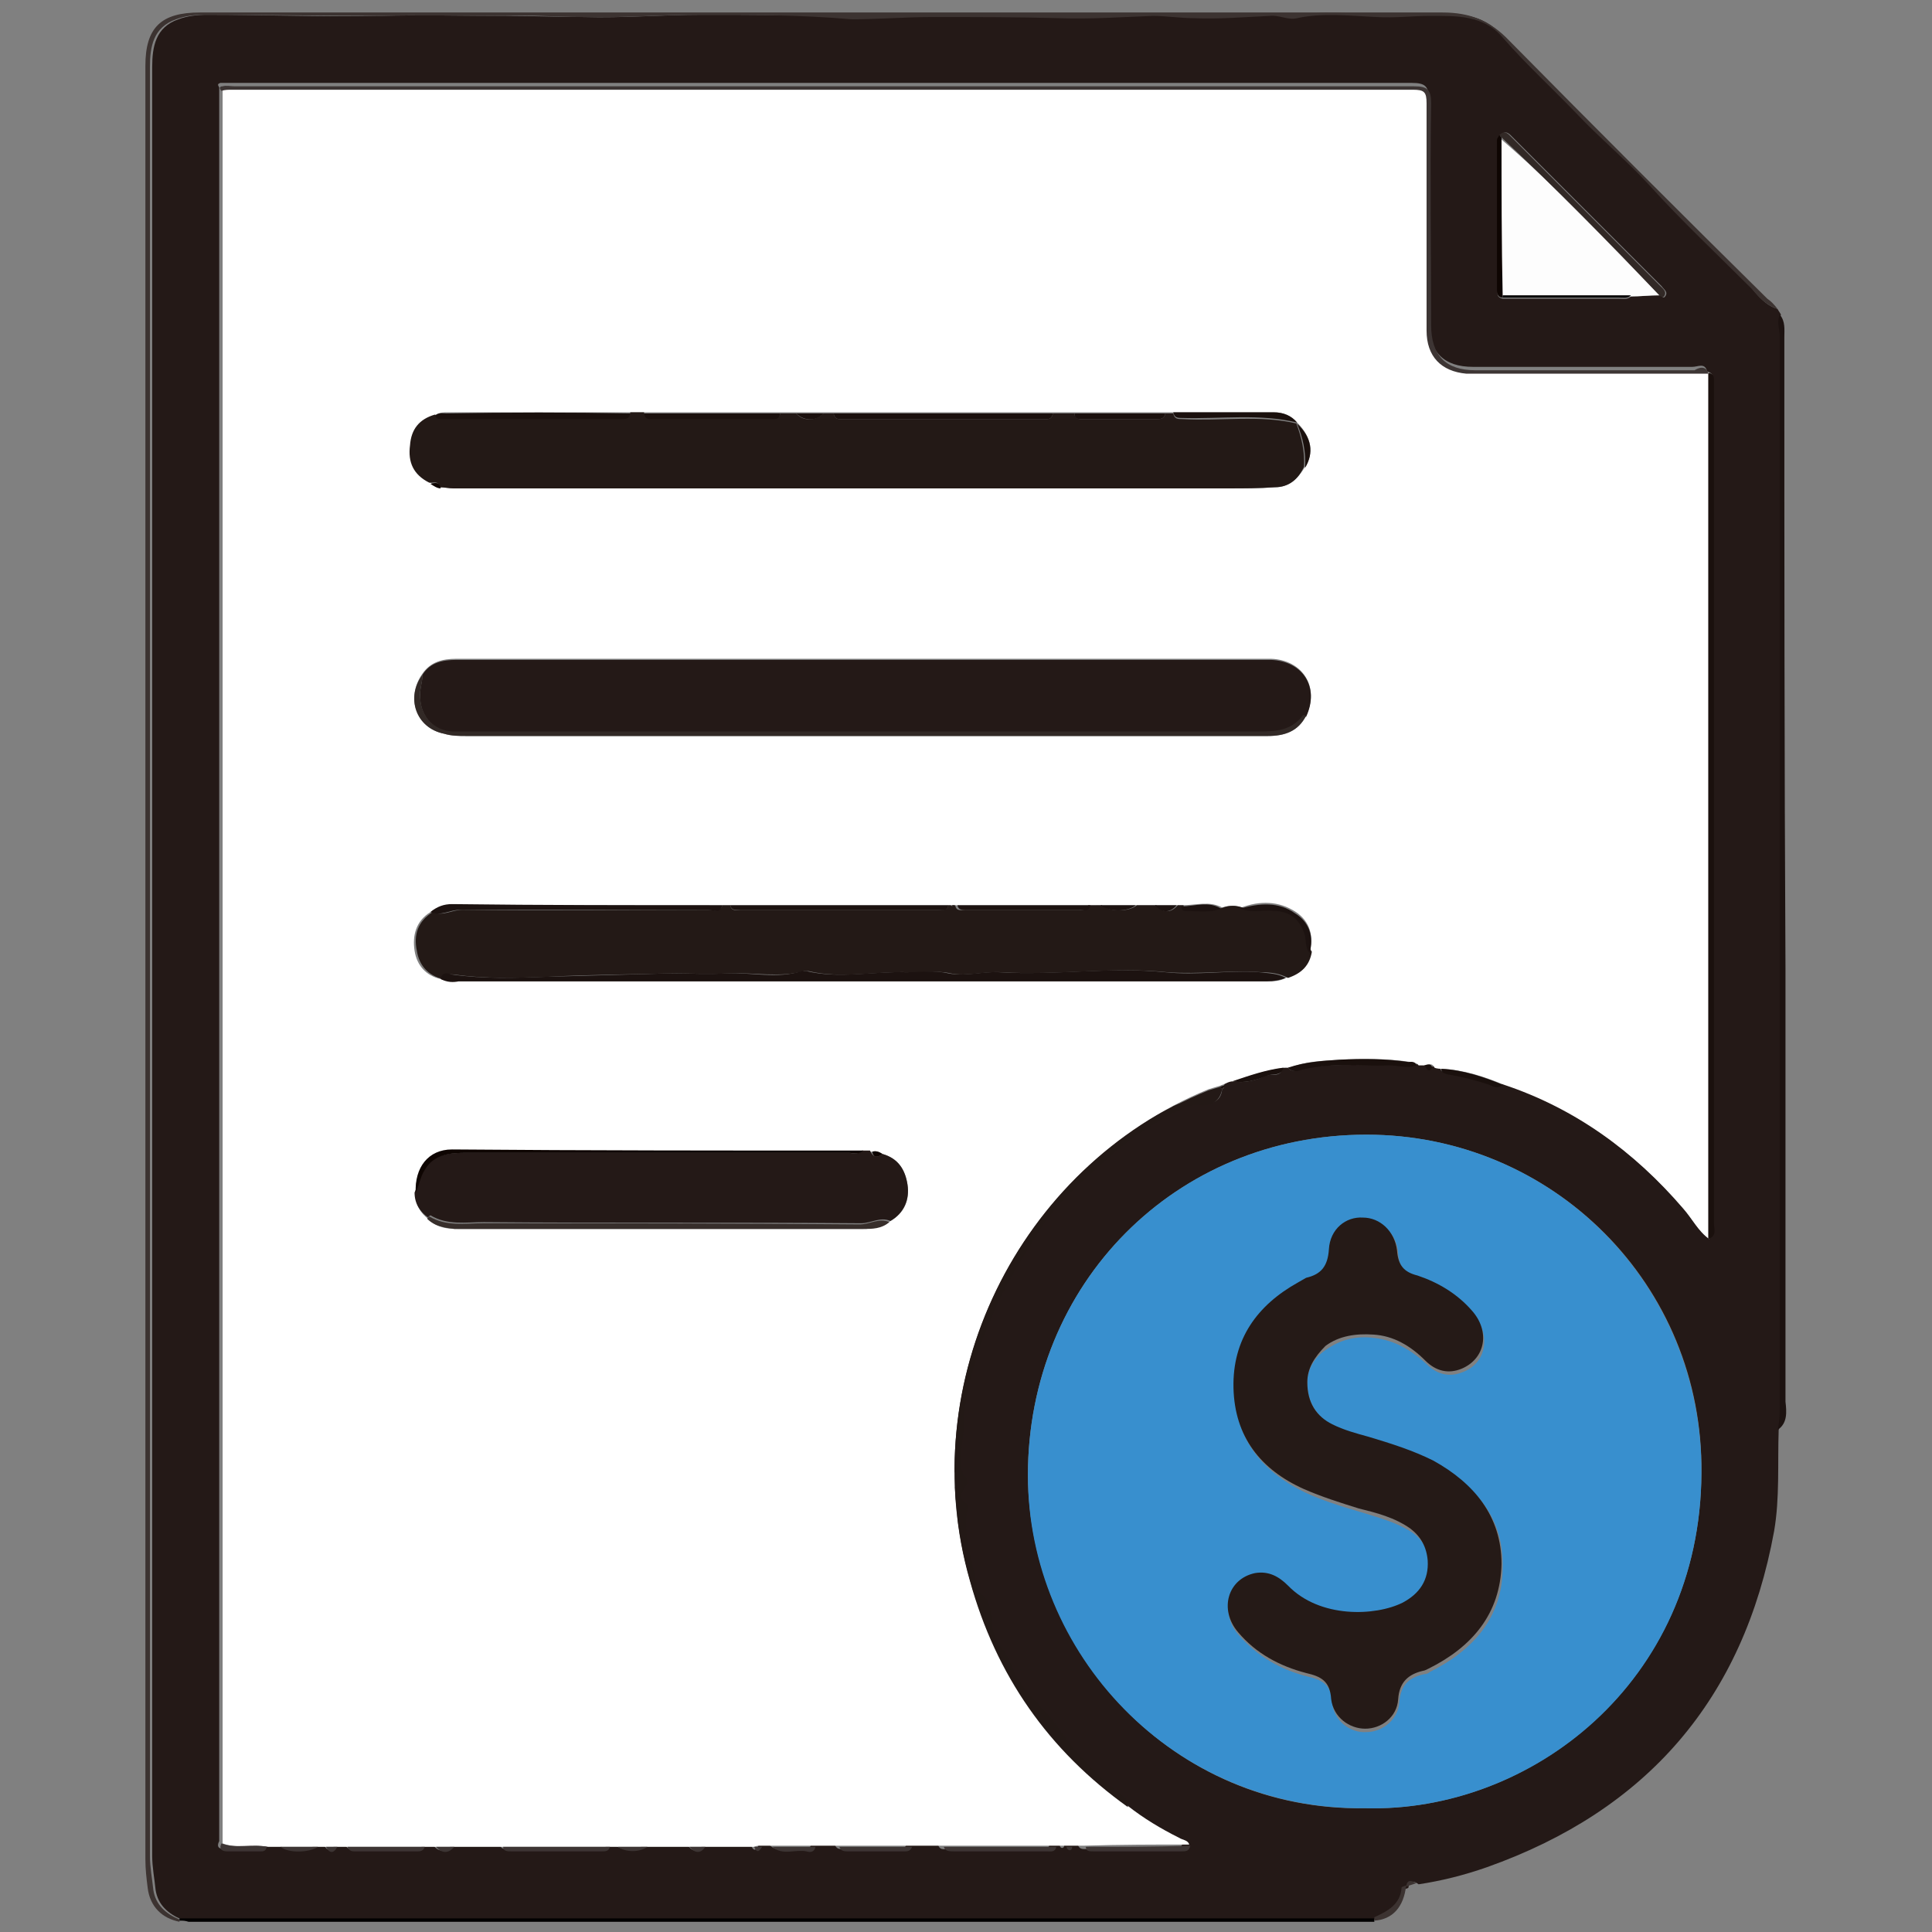 <?xml version="1.0" encoding="utf-8"?>
<!-- Generator: Adobe Illustrator 27.9.1, SVG Export Plug-In . SVG Version: 6.00 Build 0)  -->
<svg version="1.1" id="_レイヤー_2" xmlns="http://www.w3.org/2000/svg" xmlns:xlink="http://www.w3.org/1999/xlink" x="0px"
	 y="0px" viewBox="0 0 170.1 170.1" style="enable-background:new 0 0 170.1 170.1;" xml:space="preserve">
<rect x="0" y="0" width="170.1" height="170.1" fill="#808080" stroke="none"/>
<style type="text/css">
	.st0{fill:#241917;}
	.st1{fill:#3C3331;}
	.st2{fill:#1C1210;}
	.st3{fill:#020000;}
	.st4{fill:#FFFFFF;}
	.st5{fill:#388FCE;}
	.st6{fill:#FDFDFD;}
	.st7{fill:#3D3534;}
	.st8{fill:#231916;}
	.st9{fill:#1A100D;}
	.st10{fill:#322926;}
	.st11{fill:#0E0502;}
	.st12{fill:#372E2B;}
	.st13{fill:#251A17;}
</style>
<g id="b">
	<g>
		<g>
			<path class="st0" d="M156.5,27.2c0.1,0.2,0.2,0.3,0.3,0.5c-0.3,0.7,0,1.3,0,2c0,31.3,0,62.5,0,93.8c0,0.8,0,1.6-0.2,2.4
				c-0.1,3,0.1,6-0.4,8.9c-2.7,14.8-11.2,24.6-25.3,29.6c-2,0.7-4,1.2-6,1.5c-0.4-0.3-0.8-0.4-0.9,0.3l0,0c-0.1,0.1-0.4,0.1-0.4,0.2
				c-0.2,1.5-1.3,2-2.4,2.6c-0.5,0-0.9,0-1.4,0c-33.4,0-66.8,0-100.2,0c-1.2,0-2.4,0-3.6,0c-1.2-0.5-2.1-1.3-2.3-2.6
				c-0.1-1-0.3-2-0.3-3c0-24.3,0-48.6,0-72.9c0-7.3,0-14.6,0-22c0-3.7,0-7.4,0-11.2c0-17.1,0-34.3,0-51.4c0-1.8,0.3-3.5,2.3-4.2
				c0.8-0.3,1.7-0.4,2.5-0.4c5.1,0,10.1,0.2,15.2,0.1c3.8-0.1,7.6,0,11.3,0c2.2,0,4.5,0.1,6.7,0.1c3.5,0.1,6.9-0.2,10.4-0.2
				c4.4,0,8.8,0,13.1,0.2c2.4,0.1,4.8-0.2,7.1-0.2c3.7,0,7.5,0.1,11.2,0.1c2.7,0.1,5.5-0.1,8.2-0.2c1.2,0,2.4,0.2,3.6,0.2
				c2.2,0.1,4.5-0.1,6.7-0.2c0.8,0,1.6,0.4,2.4,0.2c2.3-0.5,4.7-0.2,7-0.1c1.6,0.1,3.1-0.1,4.7-0.1c2.4,0,4.7-0.1,6.4,1.9
				c2.1,2.5,4.5,4.6,6.7,6.9c2.1,2.1,4.4,4,6.3,6.2c2.8,3.1,6,6,8.9,9C154.8,26.1,155.5,26.9,156.5,27.2L156.5,27.2z M132.3,26.3
				c3.4,0,6.8,0,10.2,0c0.4,0,0.8,0.1,1.1-0.2c0.9,0,1.7-0.1,2.6-0.1c0.1,0.1,0.3,0.3,0.4,0.1c0.3-0.4-0.1-0.6-0.3-0.9
				c-4.4-4.4-8.7-8.7-13.1-13.1c-0.3-0.3-0.6-0.7-1.1-0.2c-0.1,0.1-0.2,0.3-0.2,0.4c0,4.4,0,8.8,0,13.2
				C131.8,25.9,131.8,26.2,132.3,26.3L132.3,26.3z M107.6,95.9c0.2-0.1,0.2-0.3,0.2-0.5c0.2-0.1,0.4-0.3,0.7-0.2
				c1.1,0.2,2.1-0.1,3-0.5c0.5-0.2,1.3,0.2,1.4-0.7c0.2,0,0.3,0,0.5,0c0.2,0.3,0.5,0.3,0.8,0.2c2.7-0.7,5.4-0.3,8.1-0.5
				c0.8,0,1.6,0.2,2.4,0c0.2,0,0.5,0,0.7,0c0.2,0.3,0.3,0.7,0.7,0.2c0.2,0,0.5,0,0.7,0.1c0,0.4,0.4,0.4,0.7,0.5
				c1.2,0.2,2.4,0.5,3.6,0.9c0.4,0.2,0.8,0.4,1.2,0c6.3,2.1,11.5,5.9,15.8,10.9c0.8,0.9,1.4,2,2.3,2.7c0.8-0.3,0.4-0.9,0.4-1.4
				c0-24.3,0-48.7,0-73c0-0.4,0-0.9,0-1.3c0-0.3-0.1-0.5-0.5-0.6h0c-0.2-0.8-0.8-0.4-1.3-0.4c-6.4,0-12.9,0-19.3,0
				c-2.6,0-3.9-1.3-3.9-4c0-6.5,0-13,0-19.5c0-1.2-0.3-1.5-1.5-1.5c-34.6,0-69.2,0-103.8,0c-0.4,0-0.7,0-1.1,0
				c-0.3,0.1-0.2,0.2-0.1,0.4c0,45.9,0,91.9,0,137.8c0,5.5,0,11.1,0,16.6c-0.3,0.6,0.1,0.7,0.5,0.7c1,0,2,0,3,0
				c0.3,0,0.4-0.2,0.5-0.4c0.4,0,0.8,0,1.2,0c0.7,0.6,2.6,0.6,3.3,0c0.2,0,0.5,0,0.7,0c0.3,0.6,0.6,0.6,1,0c0.3,0,0.6,0,0.9,0
				c0.1,0.3,0.3,0.4,0.6,0.4c1.9,0,3.8,0,5.6,0c0.3,0,0.5-0.1,0.6-0.4h0.9c0.5,0.7,1.1,0.7,1.7,0c1.4,0,2.8,0,4.2,0
				c0.1,0.4,0.4,0.4,0.7,0.4c2.7,0,5.3,0,8,0c0.3,0,0.6,0,0.7-0.4c0.2,0,0.5,0,0.7,0c0.7,0.6,1.9,0.6,2.6,0c1.2,0,2.5,0,3.8,0
				c0.5,0.7,0.9,0.7,1.4,0c1.4,0,2.8,0,4.2,0c0.2,0.6,0.5,0.6,0.7,0c0.3,0,0.6,0,0.9,0c0.9,0.9,2,0.2,2.9,0.4
				c0.3,0.1,0.7,0.1,0.8-0.4c0.7,0,1.4,0,2.1,0c0.1,0.3,0.3,0.4,0.6,0.4c1.7,0,3.4,0,5.1,0c0.3,0,0.5-0.1,0.6-0.4c0.9,0,1.9,0,2.8,0
				c0.1,0.5,0.5,0.4,0.8,0.4c2.7,0,5.5,0,8.2,0c0.3,0,0.7,0.1,0.8-0.4c0.3,0,0.6,0,0.9,0c0,0.2,0.1,0.3,0.2,0.3
				c0.2,0,0.2-0.2,0.2-0.3c0.4,0,0.8,0,1.2,0c0.1,0.4,0.4,0.4,0.7,0.4c2.6,0,5.1,0,7.7,0c0.4,0,0.7,0,0.8-0.5
				c-0.2-0.4-0.6-0.5-0.9-0.6c-1.6-0.8-3.1-1.7-4.5-2.8c0-0.3-0.1-0.6-0.4-0.8c-1.7-1.2-3.1-2.7-4.5-4.3c-0.7-0.8-1.2-1.6-1.8-2.4
				c-1-1.3-2.3-2.3-3.1-3.7c-0.6-0.9-0.8-2.1-1.6-2.9c-0.9-1.1-0.7-2.5-1-3.7c-0.2-0.8-1-0.9-1.1-1.7c-0.4-2.3-1.2-4.5-0.8-6.9
				c0-0.1,0-0.3-0.1-0.3c-0.7-0.5-0.5-0.9-0.1-1.5c0.1-0.2,0.1-0.7,0-0.9c-0.5-0.5-0.4-1.2-0.4-1.8c0-0.9,0.3-1.9,0.3-2.7
				c0-1.5,0.3-2.9,0.6-4.3c0.6-2.4,1.6-4.7,2.6-7c0.9-2,2.1-3.7,3.2-5.5c1.5-2.6,3.8-4.5,6-6.5c2-1.8,4.2-3.3,6.6-4.5
				c0.5-0.3,1.1-0.5,1.8-0.4C106.7,97.4,107.5,97,107.6,95.9L107.6,95.9z M120.2,159.2c14.5,0.4,29.5-11.1,29.6-29.5
				c0.2-16.6-13.1-29.8-29.5-29.8c-16.8,0-29.8,13.1-29.8,30C90.6,145.5,103.3,159.5,120.2,159.2L120.2,159.2z"/>
			<path class="st1" d="M156.5,27.2c-1-0.3-1.7-1.1-2.3-1.8c-3-3-6.1-5.9-8.9-9c-2-2.2-4.3-4.1-6.3-6.2c-2.2-2.3-4.6-4.5-6.7-6.9
				c-1.7-2-4.1-1.9-6.4-1.9c-1.6,0-3.1,0.2-4.7,0.1c-2.3-0.1-4.7-0.4-7,0.1c-0.8,0.2-1.6-0.3-2.4-0.2c-2.2,0.1-4.5,0.3-6.7,0.2
				c-1.2,0-2.4-0.2-3.6-0.2c-2.7,0.1-5.5,0.3-8.2,0.2c-3.7-0.1-7.5-0.1-11.2-0.1c-2.4,0-4.8,0.2-7.1,0.2C70.4,1.3,66,1.3,61.6,1.3
				c-3.5,0-6.9,0.3-10.4,0.2c-2.2,0-4.5-0.2-6.7-0.1c-3.8,0-7.6-0.1-11.3,0C28.2,1.4,23.1,1.3,18,1.3c-0.9,0-1.7,0.1-2.5,0.4
				c-2,0.7-2.3,2.4-2.3,4.2c0,17.1,0,34.3,0,51.4c0,3.7,0,7.4,0,11.2c0,7.3,0,14.6,0,22c0,24.3,0,48.6,0,72.9c0,1,0.2,2,0.3,3
				c0.2,1.3,1.1,2.1,2.3,2.6c0,0.1,0,0.2,0,0.2c-1.5-0.3-2.6-1.3-2.8-3c-0.1-0.8-0.2-1.6-0.2-2.5c0-52.6,0-105.3,0-157.9
				c0-3.4,1.4-4.7,4.8-4.7c36.5,0,72.9,0,109.4,0c2.4,0,4.2,0.7,5.9,2.5c7.5,7.6,15.1,15.2,22.7,22.7
				C155.9,26.5,156.2,26.8,156.5,27.2L156.5,27.2z"/>
			<path class="st2" d="M156.5,125.9c0.2-0.8,0.2-1.6,0.2-2.4c0-31.3,0-62.5,0-93.8c0-0.7-0.3-1.3,0-2c0.5,0.6,0.4,1.3,0.4,2
				c0,18.5,0,37,0.1,55.5c0,12.7,0,25.5,0,38.2C157.3,124.3,157.4,125.3,156.5,125.9L156.5,125.9z"/>
			<path class="st3" d="M15.8,169.1c0-0.1,0-0.2,0-0.2c1.2,0,2.4,0,3.6,0c33.4,0,66.8,0,100.2,0c0.5,0,0.9,0,1.4,0
				c0,0.1,0,0.2,0,0.3c-3.3,0-6.5,0-9.8,0c-31.5,0-63.1,0-94.6,0C16.3,169.1,16.1,169.1,15.8,169.1z"/>
			<path class="st1" d="M121,169.1c0-0.1,0-0.2,0-0.3c1.1-0.5,2.3-1.1,2.4-2.6c0-0.1,0.2-0.1,0.4-0.2
				C123.6,167.9,122.6,169,121,169.1L121,169.1z"/>
			<path class="st1" d="M123.8,166.1c0.1-0.7,0.5-0.5,0.9-0.3C124.4,165.9,124.1,166,123.8,166.1z"/>
			<path class="st4" d="M66.4,162.6c-1.4,0-2.8,0-4.2,0c-0.5,0-0.9,0-1.4,0c-1.2,0-2.5,0-3.8,0c-0.9,0-1.7,0-2.6,0
				c-0.2,0-0.5,0-0.7,0c-3.1,0-6.3,0-9.4,0c-1.4,0-2.8,0-4.2,0c-0.5,0-1.1,0-1.7,0c-0.3,0-0.6,0-0.9,0c-2.3,0-4.6,0-6.8,0
				c-0.3,0-0.6,0-0.9,0c-0.3,0-0.6,0-1,0c-0.2,0-0.5,0-0.7,0c-1.1,0-2.2,0-3.3,0c-0.4,0-0.8,0-1.2,0c-1.3-0.2-2.7,0.2-4-0.3
				c0-5.5,0-11.1,0-16.6c0-45.9,0-91.9,0-137.8c0.3,0,0.6-0.1,0.9-0.1c34.7,0,69.3,0,104,0c1,0,1.2,0.3,1.2,1.2c0,6.7,0,13.3,0,20
				c0,2.3,1.2,3.6,3.5,3.8c0.4,0,0.9,0,1.3,0c6.7,0,13.3,0,20,0h0c0,25.4,0,50.8,0,76.3c-1-0.7-1.5-1.8-2.3-2.7
				c-4.3-5-9.5-8.8-15.8-10.9c-1.7-0.7-3.5-1.3-5.4-1.4c-0.2,0-0.5,0-0.7-0.1c-0.2-0.4-0.4-0.3-0.7-0.2c-0.2,0-0.5,0-0.7,0
				c-0.2-0.3-0.5-0.2-0.7-0.3c-2-0.3-4.1-0.3-6.1-0.2c-1.5,0.1-3.1,0.1-4.5,0.7l-0.5,0c-1.5,0.2-3,0.7-4.5,1.2
				c-0.3,0-0.5,0.1-0.7,0.2c-0.2,0.1-0.3,0.1-0.5,0.2c-0.3,0.1-0.7,0.2-1,0.3c-16.8,6.9-26,25.8-21,43.2c2.3,8.2,7,14.9,13.9,19.9
				c1.4,1.1,2.9,2,4.5,2.8c0.3,0.2,0.8,0.2,0.9,0.6c-3.1,0-6.1,0-9.2,0.1c-0.4,0-0.8,0-1.2,0c-0.2,0-0.3,0-0.5,0c-0.3,0-0.6,0-0.9,0
				c-3.3,0-6.6,0-9.9,0c-0.9,0-1.9,0-2.8,0c-2.1,0-4.2,0-6.4,0c-0.7,0-1.4,0-2.1,0c-1.3,0-2.5,0-3.8,0c-0.3,0-0.6,0-0.9,0
				C66.8,162.5,66.6,162.5,66.4,162.6L66.4,162.6z M114.2,37.2L114.2,37.2L114.2,37.2c-0.5-0.6-1.2-0.9-2-0.9c-2.9,0-5.9,0-8.8,0
				c-0.2,0-0.5,0-0.7,0h-8c-0.6,0-1.3,0-1.9,0c-6.4,0-12.9,0-19.3,0c-0.3,0-0.6,0-0.9,0c-0.8,0-1.6,0-2.4,0c-0.5,0-0.9,0-1.4,0
				c-4,0-8,0-12,0c-0.4,0-0.8,0-1.2,0c-5.4,0-10.8,0-16.2,0c-0.3,0-0.7,0-1,0.2c-1.4,0.4-2,1.4-2.2,2.7c-0.1,1.4,0.4,2.6,1.7,3.3
				c0.3,0.2,0.5,0.4,0.9,0.4c0.4,0,0.8,0.1,1.2,0.1c22.7,0,45.5,0,68.2,0c1.4,0,2.7,0,4.1-0.1c1.2,0,2-0.8,2.6-1.8
				C115.7,39.9,115.5,38.5,114.2,37.2L114.2,37.2z M78.4,107.5c1.2-0.7,1.7-1.8,1.5-3.2c-0.2-1.3-0.8-2.3-2.2-2.7
				c-0.3-0.2-0.6-0.3-0.9-0.2c-0.2,0-0.5,0-0.7,0c-12.1,0-24.2,0-36.3,0c-2.1,0-3.3,1.6-3.2,3.8c0,0.9,0.4,1.6,1.2,2.2
				c0.7,0.7,1.6,0.8,2.5,0.8c12,0,24,0,36,0C76.9,108.1,77.7,108.1,78.4,107.5L78.4,107.5z M37.9,80.3c-1.3,0.8-1.6,2.1-1.4,3.4
				c0.2,1.3,1,2.2,2.3,2.5c0.5,0.2,1.1,0.2,1.6,0.2c23.7,0,47.5,0,71.2,0c0.5,0,1.1,0,1.6-0.3c1.1-0.4,1.8-1.1,2.1-2.3
				c0.4-1.4,0-2.7-1.2-3.5c-1.5-1-3.2-1-4.8-0.4c-0.6-0.2-1.1-0.2-1.7,0c-1.1-0.6-2.3-0.2-3.5-0.2c-0.2,0-0.3,0-0.5,0
				c-0.6,0-1.3,0-1.9,0c-0.5,0-1.1,0-1.7,0c-1,0-2,0-3.1,0H96c-3.9,0-7.8,0-11.8,0H84c-0.1,0-0.2,0-0.2,0c-0.1,0-0.2,0-0.2,0
				c-6.4,0-12.9,0-19.3,0c-0.2,0-0.5,0-0.7,0c-7.9,0-15.8,0-23.7,0C39.1,79.7,38.4,79.9,37.9,80.3L37.9,80.3z M37.2,59.3
				c-1.5,2.1-0.6,4.8,1.9,5.3c0.6,0.2,1.3,0.2,2,0.2c15.4,0,30.8,0,46.2,0c8.1,0,16.2,0,24.3,0c1.5,0,2.7-0.4,3.4-1.8
				c1.2-2.5-0.3-4.9-3.1-5c-0.5,0-0.9,0-1.4,0c-18.5,0-36.9,0-55.4,0c-5,0-10,0-14.9,0C38.9,58,37.9,58.3,37.2,59.3z"/>
			<path class="st5" d="M120.2,159.2c-17,0.2-29.7-13.7-29.7-29.3c0-16.9,13-30,29.8-30c16.4,0,29.6,13.2,29.5,29.8
				C149.7,148.2,134.7,159.6,120.2,159.2L120.2,159.2z M115.1,121.7c0-1.1,0.6-2.2,1.7-2.9c1.3-0.9,2.7-1.2,4.2-1
				c1.8,0.2,3.3,1.1,4.6,2.3c0.9,0.9,2,1.2,3.2,0.7c2.1-0.8,2.5-3.3,0.9-5.1c-1.3-1.5-3-2.5-4.8-3.1c-1.2-0.4-1.7-1-1.8-2.2
				c-0.1-1.8-1.4-2.9-3-2.9c-1.5,0-3,1.1-3,2.8c-0.1,1.5-0.7,2.1-2,2.5c-0.3,0.1-0.5,0.2-0.7,0.4c-3.7,2-5.8,4.9-5.7,9.3
				c0.1,4.3,2.5,7.1,6.2,8.9c1.5,0.7,3.1,1.2,4.8,1.7c1.6,0.5,3.2,0.9,4.6,1.8c1,0.7,1.5,1.6,1.5,2.8c0.1,1.7-0.7,2.9-2.2,3.7
				c-2.4,1.2-7.3,1.4-10.1-1.5c-0.8-0.8-1.7-1.4-2.9-1.1c-2.4,0.5-3.3,3.2-1.5,5.2c1.6,1.8,3.6,3,6,3.6c1.3,0.3,2.1,0.7,2.2,2.3
				c0.1,1.6,1.6,2.7,3,2.6c1.4,0,2.8-1.1,2.9-2.6c0.1-1.5,0.8-2.2,2.2-2.5c0.2,0,0.4-0.1,0.5-0.2c3.8-1.9,6.4-4.8,6.4-9.2
				c0.1-4.3-2.3-7.2-6-9.1c-1.8-1-3.8-1.6-5.7-2.1c-1.1-0.3-2.2-0.6-3.2-1.1C115.9,124.6,115.1,123.5,115.1,121.7L115.1,121.7z"/>
			<path class="st6" d="M146.1,26c-0.9,0-1.7,0.1-2.6,0.1c-3.8,0-7.5,0-11.3,0c0-4.6,0-9.3-0.1-13.9C137.1,16.5,141.6,21.2,146.1,26
				L146.1,26z"/>
			<path class="st7" d="M150.4,32.9c-6.7,0-13.3,0-20,0c-0.4,0-0.9,0-1.3,0c-2.2-0.2-3.5-1.5-3.5-3.8c0-6.7,0-13.3,0-20
				c0-1-0.2-1.2-1.2-1.2c-34.7,0-69.3,0-104,0c-0.3,0-0.6,0-0.9,0.1c-0.2-0.2-0.2-0.4,0.1-0.4c0.3-0.1,0.7,0,1.1,0
				c34.6,0,69.2,0,103.8,0c1.2,0,1.5,0.3,1.5,1.5c-0.1,6.5,0,13,0,19.5c0,2.7,1.3,4,3.9,4c6.4,0,12.9,0,19.3,0
				C149.5,32.4,150.2,32.1,150.4,32.9z"/>
			<path class="st8" d="M99.3,159.1c-7-5-11.6-11.6-13.9-19.9c-5-17.4,4.2-36.4,21-43.2c0.3-0.1,0.7-0.2,1-0.3
				c0.1,0.1,0.2,0.2,0.2,0.2c-0.2,1.1-1,1.5-1.9,1.4c-0.7-0.1-1.2,0.1-1.8,0.4c-2.4,1.2-4.7,2.7-6.6,4.5c-2.2,2-4.5,3.9-6,6.5
				c-1.1,1.8-2.3,3.6-3.2,5.5c-1.1,2.3-2,4.6-2.6,7c-0.3,1.4-0.7,2.8-0.6,4.3c0,0.8-0.3,1.8-0.3,2.7c0,0.6-0.1,1.2,0.4,1.8
				c0.2,0.2,0.2,0.7,0,0.9c-0.4,0.6-0.6,1,0.1,1.5c0.1,0,0.1,0.2,0.1,0.3c-0.5,2.4,0.4,4.6,0.8,6.9c0.1,0.8,0.9,0.9,1.1,1.7
				c0.3,1.2,0.1,2.7,1,3.7c0.8,0.9,1,2,1.6,2.9c0.8,1.4,2.1,2.4,3.1,3.7c0.6,0.8,1.1,1.6,1.8,2.4c1.4,1.6,2.8,3.1,4.5,4.3
				C99.2,158.5,99.3,158.8,99.3,159.1L99.3,159.1z"/>
			<path class="st9" d="M150.4,109.1c0-25.4,0-50.8,0-76.3c0.3,0.1,0.5,0.2,0.5,0.6c0,0.4,0,0.9,0,1.3c0,24.3,0,48.7,0,73
				C150.9,108.2,151.2,108.8,150.4,109.1L150.4,109.1z"/>
			<path class="st10" d="M146.1,26c-4.5-4.7-9.1-9.4-13.9-13.9c-0.1-0.1-0.1-0.1-0.2-0.2c0.5-0.5,0.8-0.1,1.1,0.2
				c4.4,4.4,8.7,8.7,13.1,13.1c0.2,0.2,0.6,0.5,0.3,0.9C146.4,26.2,146.2,26.1,146.1,26L146.1,26z"/>
			<path class="st11" d="M132,11.9c0,0,0.1,0.1,0.2,0.2c0,4.6,0,9.3,0.1,13.9c0,0.1,0,0.2,0,0.2c-0.4,0-0.5-0.3-0.5-0.7
				c0-4.4,0-8.8,0-13.2C131.8,12.2,131.9,12.1,132,11.9z"/>
			<path class="st9" d="M113.4,94c1.5-0.5,3-0.6,4.5-0.7c2-0.1,4.1-0.1,6.1,0.2c0.2,0,0.6-0.1,0.7,0.3c-0.8,0.3-1.6,0-2.4,0
				c-2.7,0.1-5.4-0.3-8.1,0.5C114,94.3,113.6,94.3,113.4,94L113.4,94z"/>
			<path class="st7" d="M83.1,162.6c3.3,0,6.6,0,9.9,0c-0.1,0.5-0.5,0.4-0.8,0.4c-2.7,0-5.5,0-8.2,0C83.6,163,83.2,163,83.1,162.6z"
				/>
			<path class="st7" d="M44.3,162.6c3.1,0,6.3,0,9.4,0c-0.1,0.4-0.4,0.4-0.7,0.4c-2.7,0-5.3,0-8,0C44.7,163,44.3,163,44.3,162.6
				L44.3,162.6z"/>
			<path class="st7" d="M95.6,162.6c3.1,0,6.1,0,9.2-0.1c-0.1,0.5-0.4,0.5-0.8,0.5c-2.6,0-5.1,0-7.7,0C95.9,163,95.6,163,95.6,162.6
				L95.6,162.6z"/>
			<path class="st7" d="M30.6,162.6c2.3,0,4.6,0,6.8,0c-0.1,0.3-0.3,0.4-0.6,0.4c-1.9,0-3.8,0-5.6,0C30.9,163,30.7,162.9,30.6,162.6
				L30.6,162.6z"/>
			<path class="st7" d="M73.9,162.6c2.1,0,4.2,0,6.4,0c-0.1,0.3-0.3,0.4-0.6,0.4c-1.7,0-3.4,0-5.1,0C74.2,163,74,162.9,73.9,162.6
				L73.9,162.6z"/>
			<path class="st3" d="M132.3,26.2c0-0.1,0-0.2,0-0.2c3.8,0,7.5,0,11.3,0c-0.3,0.3-0.7,0.2-1.1,0.2
				C139.1,26.2,135.7,26.2,132.3,26.2z"/>
			<path class="st9" d="M126.9,94.1c1.9,0.1,3.7,0.7,5.4,1.4c-0.4,0.4-0.8,0.2-1.2,0c-1.2-0.4-2.4-0.7-3.6-0.9
				C127.2,94.5,126.9,94.5,126.9,94.1L126.9,94.1z"/>
			<path class="st9" d="M108.5,95.2c1.5-0.5,2.9-1,4.5-1.2c-0.2,0.8-1,0.5-1.4,0.7C110.6,95.1,109.6,95.4,108.5,95.2L108.5,95.2z"/>
			<path class="st7" d="M19.5,162.3c1.3,0.5,2.7,0,4,0.3c-0.1,0.3-0.2,0.4-0.5,0.4c-1,0-2,0-3,0C19.7,163,19.2,162.9,19.5,162.3
				L19.5,162.3z"/>
			<path class="st7" d="M68,162.6c1.3,0,2.5,0,3.8,0c-0.1,0.5-0.5,0.5-0.8,0.4C70,162.8,68.9,163.4,68,162.6z"/>
			<path class="st7" d="M24.7,162.6c1.1,0,2.2,0,3.3,0C27.3,163.1,25.4,163.2,24.7,162.6z"/>
			<path class="st7" d="M54.4,162.6c0.9,0,1.7,0,2.6,0C56.3,163.1,55.1,163.1,54.4,162.6z"/>
			<path class="st7" d="M38.4,162.6H40C39.5,163.2,38.9,163.2,38.4,162.6z"/>
			<path class="st7" d="M60.7,162.6c0.5,0,0.9,0,1.4,0C61.7,163.2,61.2,163.2,60.7,162.6z"/>
			<path class="st7" d="M28.7,162.6c0.3,0,0.6,0,1,0C29.4,163.2,29,163.2,28.7,162.6z"/>
			<path class="st9" d="M125.4,93.8c0.3-0.1,0.6-0.2,0.7,0.2C125.8,94.5,125.6,94.1,125.4,93.8z"/>
			<path class="st7" d="M66.4,162.6c0.2,0,0.5,0,0.7,0C66.8,163.1,66.6,163.1,66.4,162.6z"/>
			<path class="st7" d="M93.9,162.6c0.2,0,0.3,0,0.5,0c0,0.2-0.1,0.3-0.2,0.3C94,162.9,93.9,162.7,93.9,162.6L93.9,162.6z"/>
			<path class="st9" d="M107.6,95.9c-0.1-0.1-0.2-0.2-0.2-0.2c0.2-0.1,0.3-0.1,0.5-0.2C107.8,95.7,107.7,95.8,107.6,95.9L107.6,95.9
				z"/>
			<path class="st0" d="M37.2,59.4c0.7-1.1,1.8-1.3,3-1.3c5,0,10,0,14.9,0c18.5,0,36.9,0,55.4,0c0.5,0,0.9,0,1.4,0
				c2.8,0.1,4.3,2.4,3.1,5c-0.1,0-0.3,0-0.3,0c-1,1.3-2.3,1.4-3.8,1.4c-23.4,0-46.8,0-70.2,0c-0.3,0-0.6,0-0.9,0
				c-1.6-0.1-2.7-1.4-2.8-2.9C36.9,60.7,37.2,60.1,37.2,59.4L37.2,59.4z"/>
			<path class="st8" d="M68.7,36.4c0.5,0,0.9,0,1.4,0c0.6,0.7,1.7,0.7,2.4,0c0.3,0,0.6,0,0.9,0c0.1,0.6,0.5,0.5,0.9,0.5
				c5.8,0,11.6,0,17.5,0c0.4,0,0.8,0.1,0.9-0.5h1.9c0,0.3,0.2,0.5,0.5,0.5c2.2,0,4.4,0,6.7,0c0.4,0,0.7,0,0.8-0.5c0.2,0,0.5,0,0.7,0
				c0.1,0.5,0.4,0.5,0.8,0.5c3.4,0.2,6.8-0.4,10.1,0.4l-0.1,0l0-0.1c0.5,1.3,0.8,2.6,0.7,3.9c-0.5,1.1-1.3,1.8-2.6,1.8
				c-1.4,0.1-2.7,0.1-4.1,0.1c-22.7,0-45.5,0-68.2,0c-0.4,0-0.8-0.1-1.2-0.1c-0.1-0.6-0.5-0.4-0.9-0.4c-1.4-0.7-1.9-1.8-1.7-3.3
				c0.1-1.4,0.8-2.3,2.2-2.7c0.2,0.2,0.4,0.3,0.6,0.3c5.3,0,10.5,0,15.8,0c0.4,0,0.7,0,0.8-0.5c0.4,0,0.8,0,1.2,0
				c0.1,0.6,0.5,0.5,0.9,0.5c3.4,0,6.8,0,10.2,0C68.2,36.8,68.6,36.9,68.7,36.4L68.7,36.4z"/>
			<path class="st8" d="M63.6,79.7c0.2,0,0.5,0,0.7,0c0.1,0.6,0.6,0.4,0.9,0.4c5.8,0,11.6,0,17.4,0c0.4,0,0.8,0.1,0.9-0.4
				c0.1,0,0.2,0,0.2,0c0.1,0.1,0.2,0.1,0.2,0h0.2c0.1,0.6,0.6,0.4,0.9,0.4c3.3,0,6.6,0,9.9,0c0.4,0,0.8,0.1,0.9-0.4H97
				c0.7,0.6,2.4,0.6,3.1,0c0.5,0,1.1,0,1.7,0c0.6,0.7,1.3,0.7,1.9,0c0.2,0,0.3,0,0.5,0c0,0.2,0.1,0.4,0.3,0.4c1.1,0,2.1,0.2,3.2-0.2
				c0.6-0.2,1.1-0.2,1.7,0c0.9,0.4,1.9,0.1,2.9,0.2c1.4,0.1,2.4,0.8,2.8,2.2c0.2,0.5,0.1,1.1,0.4,1.5c-0.2,1.2-0.9,1.9-2.1,2.3
				c-0.7-0.4-1.6-0.5-2.3-0.5c-2.8-0.2-5.5,0.2-8.3,0c-4.8-0.5-9.7,0.3-14.6,0c-1.5-0.1-3.1,0.4-4.5,0.1c-1.3-0.3-2.5,0-3.7-0.1
				c-2.9-0.1-5.9,0.6-8.8-0.1c-0.1,0-0.2,0-0.4,0c-2.2,0.6-4.4,0.1-6.6,0.2c-1.7,0.1-3.4,0-5,0c-3.6,0.1-7.3,0.1-10.9,0.3
				c-2.8,0.1-5.5,0.2-8.3-0.2c-0.4,0-0.9-0.2-1,0.4c-1.3-0.3-2.1-1.2-2.3-2.5c-0.3-1.4,0.1-2.6,1.4-3.4c0.9,0.4,1.7-0.2,2.6-0.2
				c7.3,0.1,14.5,0,21.8,0C62.7,80.1,63.4,80.4,63.6,79.7L63.6,79.7z"/>
			<path class="st0" d="M77.7,101.6c1.4,0.4,2,1.4,2.2,2.7c0.2,1.3-0.3,2.5-1.5,3.2c-0.9-0.4-1.7,0.2-2.6,0.2
				c-11.1-0.1-22.2,0-33.2-0.1c-1.6,0-3.2,0.3-4.7-0.6c0,0-0.2,0.1-0.2,0.2c-0.7-0.5-1.2-1.2-1.2-2.2c0.3-0.7,0.4-1.4,0.8-2
				c0.8-1.4,2.3-1.5,3.7-1.5c11.2,0,22.4,0,33.6,0c0.5,0,0.9,0.2,1.3-0.2c0.2,0,0.5,0,0.7,0C76.9,102,77.3,101.9,77.7,101.6z"/>
			<path class="st2" d="M38.8,86.2c0.1-0.7,0.7-0.5,1-0.4c2.8,0.4,5.5,0.3,8.3,0.2c3.6-0.1,7.3-0.2,10.9-0.3c1.6,0,3.4,0.1,5,0
				c2.2-0.1,4.4,0.5,6.6-0.2c0.1,0,0.2,0,0.4,0c2.9,0.7,5.9,0,8.8,0.1c1.2,0,2.4-0.2,3.7,0.1c1.5,0.3,3.1-0.2,4.5-0.1
				c4.9,0.3,9.7-0.5,14.6,0c2.8,0.3,5.6-0.2,8.3,0c0.8,0.1,1.6,0.1,2.3,0.5c-0.5,0.2-1.1,0.3-1.6,0.3c-23.7,0-47.5,0-71.2,0
				C39.9,86.5,39.4,86.5,38.8,86.2L38.8,86.2z"/>
			<path class="st10" d="M37.2,59.4c0,0.7-0.3,1.4-0.2,2.1c0.1,1.6,1.2,2.8,2.8,2.9c0.3,0,0.6,0,0.9,0c23.4,0,46.8,0,70.2,0
				c1.5,0,2.8-0.1,3.8-1.4c0-0.1,0.2,0,0.3,0c-0.7,1.4-1.9,1.8-3.4,1.8c-8.1,0-16.2,0-24.3,0c-15.4,0-30.8,0-46.2,0
				c-0.7,0-1.3,0-2-0.2C36.6,64.1,35.7,61.4,37.2,59.4L37.2,59.4z"/>
			<path class="st12" d="M37.6,107.3c0.1-0.1,0.2-0.2,0.2-0.2c1.5,0.9,3.1,0.6,4.7,0.6c11.1,0,22.2,0,33.2,0.1
				c0.9,0,1.7-0.6,2.6-0.2c-0.7,0.6-1.5,0.6-2.3,0.6c-12,0-24,0-36,0C39.2,108.1,38.3,108,37.6,107.3L37.6,107.3z"/>
			<path class="st2" d="M63.6,79.7c-0.2,0.8-0.8,0.4-1.3,0.4c-7.3,0-14.5,0-21.8,0c-0.9,0-1.7,0.6-2.6,0.2c0.6-0.5,1.2-0.7,1.9-0.7
				C47.7,79.7,55.6,79.7,63.6,79.7L63.6,79.7z"/>
			<path class="st11" d="M76,101.3c-0.4,0.4-0.9,0.2-1.3,0.2c-11.2,0-22.4,0-33.6,0c-1.4,0-2.9,0.1-3.7,1.5c-0.4,0.6-0.5,1.4-0.8,2
				c-0.1-2.2,1.1-3.8,3.2-3.8C51.8,101.3,63.9,101.3,76,101.3L76,101.3z"/>
			<path class="st2" d="M83.5,79.7c-0.1,0.6-0.6,0.4-0.9,0.4c-5.8,0-11.6,0-17.4,0c-0.4,0-0.8,0.1-0.9-0.4
				C70.7,79.7,77.1,79.7,83.5,79.7z"/>
			<path class="st9" d="M92.7,36.4c-0.1,0.6-0.5,0.5-0.9,0.5c-5.8,0-11.6,0-17.5,0c-0.4,0-0.8,0.1-0.9-0.5
				C79.9,36.4,86.3,36.4,92.7,36.4L92.7,36.4z"/>
			<path class="st9" d="M55.5,36.4c-0.1,0.5-0.4,0.5-0.8,0.5c-5.3,0-10.5,0-15.8,0c-0.2,0-0.5,0-0.6-0.3c0.3-0.3,0.7-0.2,1-0.2
				C44.7,36.3,50.2,36.3,55.5,36.4L55.5,36.4z"/>
			<path class="st9" d="M68.7,36.4c-0.1,0.6-0.5,0.5-0.9,0.5c-3.4,0-6.8,0-10.2,0c-0.4,0-0.8,0.1-0.9-0.5
				C60.7,36.4,64.7,36.4,68.7,36.4L68.7,36.4z"/>
			<path class="st2" d="M96,79.7c-0.1,0.6-0.6,0.4-0.9,0.4c-3.3,0-6.6,0-9.9,0c-0.4,0-0.8,0.1-0.9-0.4H96L96,79.7z"/>
			<path class="st9" d="M114.2,37.2c-3.3-0.8-6.7-0.3-10.1-0.4c-0.4,0-0.7,0-0.8-0.5c2.9,0,5.9,0,8.8,0
				C113,36.3,113.7,36.6,114.2,37.2z"/>
			<path class="st2" d="M115.3,83.9c-0.4-0.5-0.3-1-0.4-1.5c-0.4-1.4-1.3-2.2-2.8-2.2c-1-0.1-1.9,0.2-2.9-0.2
				c1.7-0.5,3.4-0.6,4.8,0.4C115.3,81.2,115.7,82.5,115.3,83.9z"/>
			<path class="st9" d="M102.6,36.4c-0.1,0.5-0.4,0.5-0.8,0.5c-2.2,0-4.4,0-6.7,0c-0.3,0-0.5-0.1-0.5-0.5
				C94.6,36.4,102.6,36.4,102.6,36.4z"/>
			<path class="st9" d="M114.9,41.2c0.1-1.4-0.2-2.7-0.7-3.9C115.5,38.5,115.7,39.9,114.9,41.2z"/>
			<path class="st2" d="M100,79.7c-0.7,0.6-2.4,0.6-3.1,0C98,79.7,99,79.7,100,79.7z"/>
			<path class="st2" d="M107.5,80c-1,0.4-2.1,0.2-3.2,0.2c-0.2,0-0.3-0.2-0.3-0.4C105.2,79.8,106.4,79.3,107.5,80z"/>
			<path class="st9" d="M72.5,36.4c-0.6,0.7-1.7,0.7-2.4,0C70.9,36.4,71.7,36.4,72.5,36.4z"/>
			<path class="st2" d="M103.6,79.7c-0.6,0.7-1.3,0.7-1.9,0C102.3,79.7,102.9,79.7,103.6,79.7z"/>
			<path class="st11" d="M77.7,101.6c-0.4,0.3-0.8,0.4-0.9-0.2C77.1,101.3,77.4,101.4,77.7,101.6z"/>
			<path class="st11" d="M37.9,42.6c0.4-0.1,0.8-0.2,0.9,0.4C38.5,43,38.2,42.8,37.9,42.6z"/>
			<path class="st2" d="M84,79.7c-0.1,0.1-0.2,0.1-0.2,0C83.9,79.7,83.9,79.7,84,79.7z"/>
			<path class="st13" d="M115.1,121.7c0,1.8,0.8,3,2.2,3.7c1,0.5,2.1,0.8,3.2,1.1c2,0.6,3.9,1.2,5.7,2.1c3.6,2,6,4.9,6,9.1
				c-0.1,4.4-2.6,7.3-6.4,9.2c-0.2,0.1-0.4,0.2-0.5,0.2c-1.3,0.3-2.1,1-2.2,2.5c-0.1,1.6-1.5,2.6-2.9,2.6c-1.4,0-2.8-1-3-2.6
				c-0.1-1.6-0.9-2-2.2-2.3c-2.3-0.6-4.4-1.7-6-3.6c-1.7-2-0.9-4.7,1.5-5.2c1.2-0.2,2.1,0.3,2.9,1.1c2.8,2.9,7.7,2.7,10.1,1.5
				c1.5-0.8,2.3-2,2.2-3.7c-0.1-1.2-0.6-2.1-1.5-2.8c-1.4-1-3-1.4-4.6-1.8c-1.6-0.5-3.2-1-4.8-1.7c-3.8-1.7-6.1-4.6-6.2-8.9
				c-0.1-4.3,2.1-7.3,5.7-9.3c0.2-0.1,0.5-0.3,0.7-0.4c1.3-0.3,1.9-1,2-2.5c0.1-1.8,1.5-2.9,3-2.8c1.5,0,2.8,1.2,3,2.9
				c0.1,1.3,0.6,1.9,1.8,2.2c1.8,0.6,3.5,1.6,4.8,3.1c1.6,1.8,1.2,4.2-0.9,5.1c-1.2,0.5-2.3,0.2-3.2-0.7c-1.3-1.3-2.8-2.2-4.6-2.3
				c-1.5-0.1-3,0.1-4.2,1C115.7,119.5,115.1,120.5,115.1,121.7L115.1,121.7z"/>
		</g>
	</g>
</g>
</svg>
